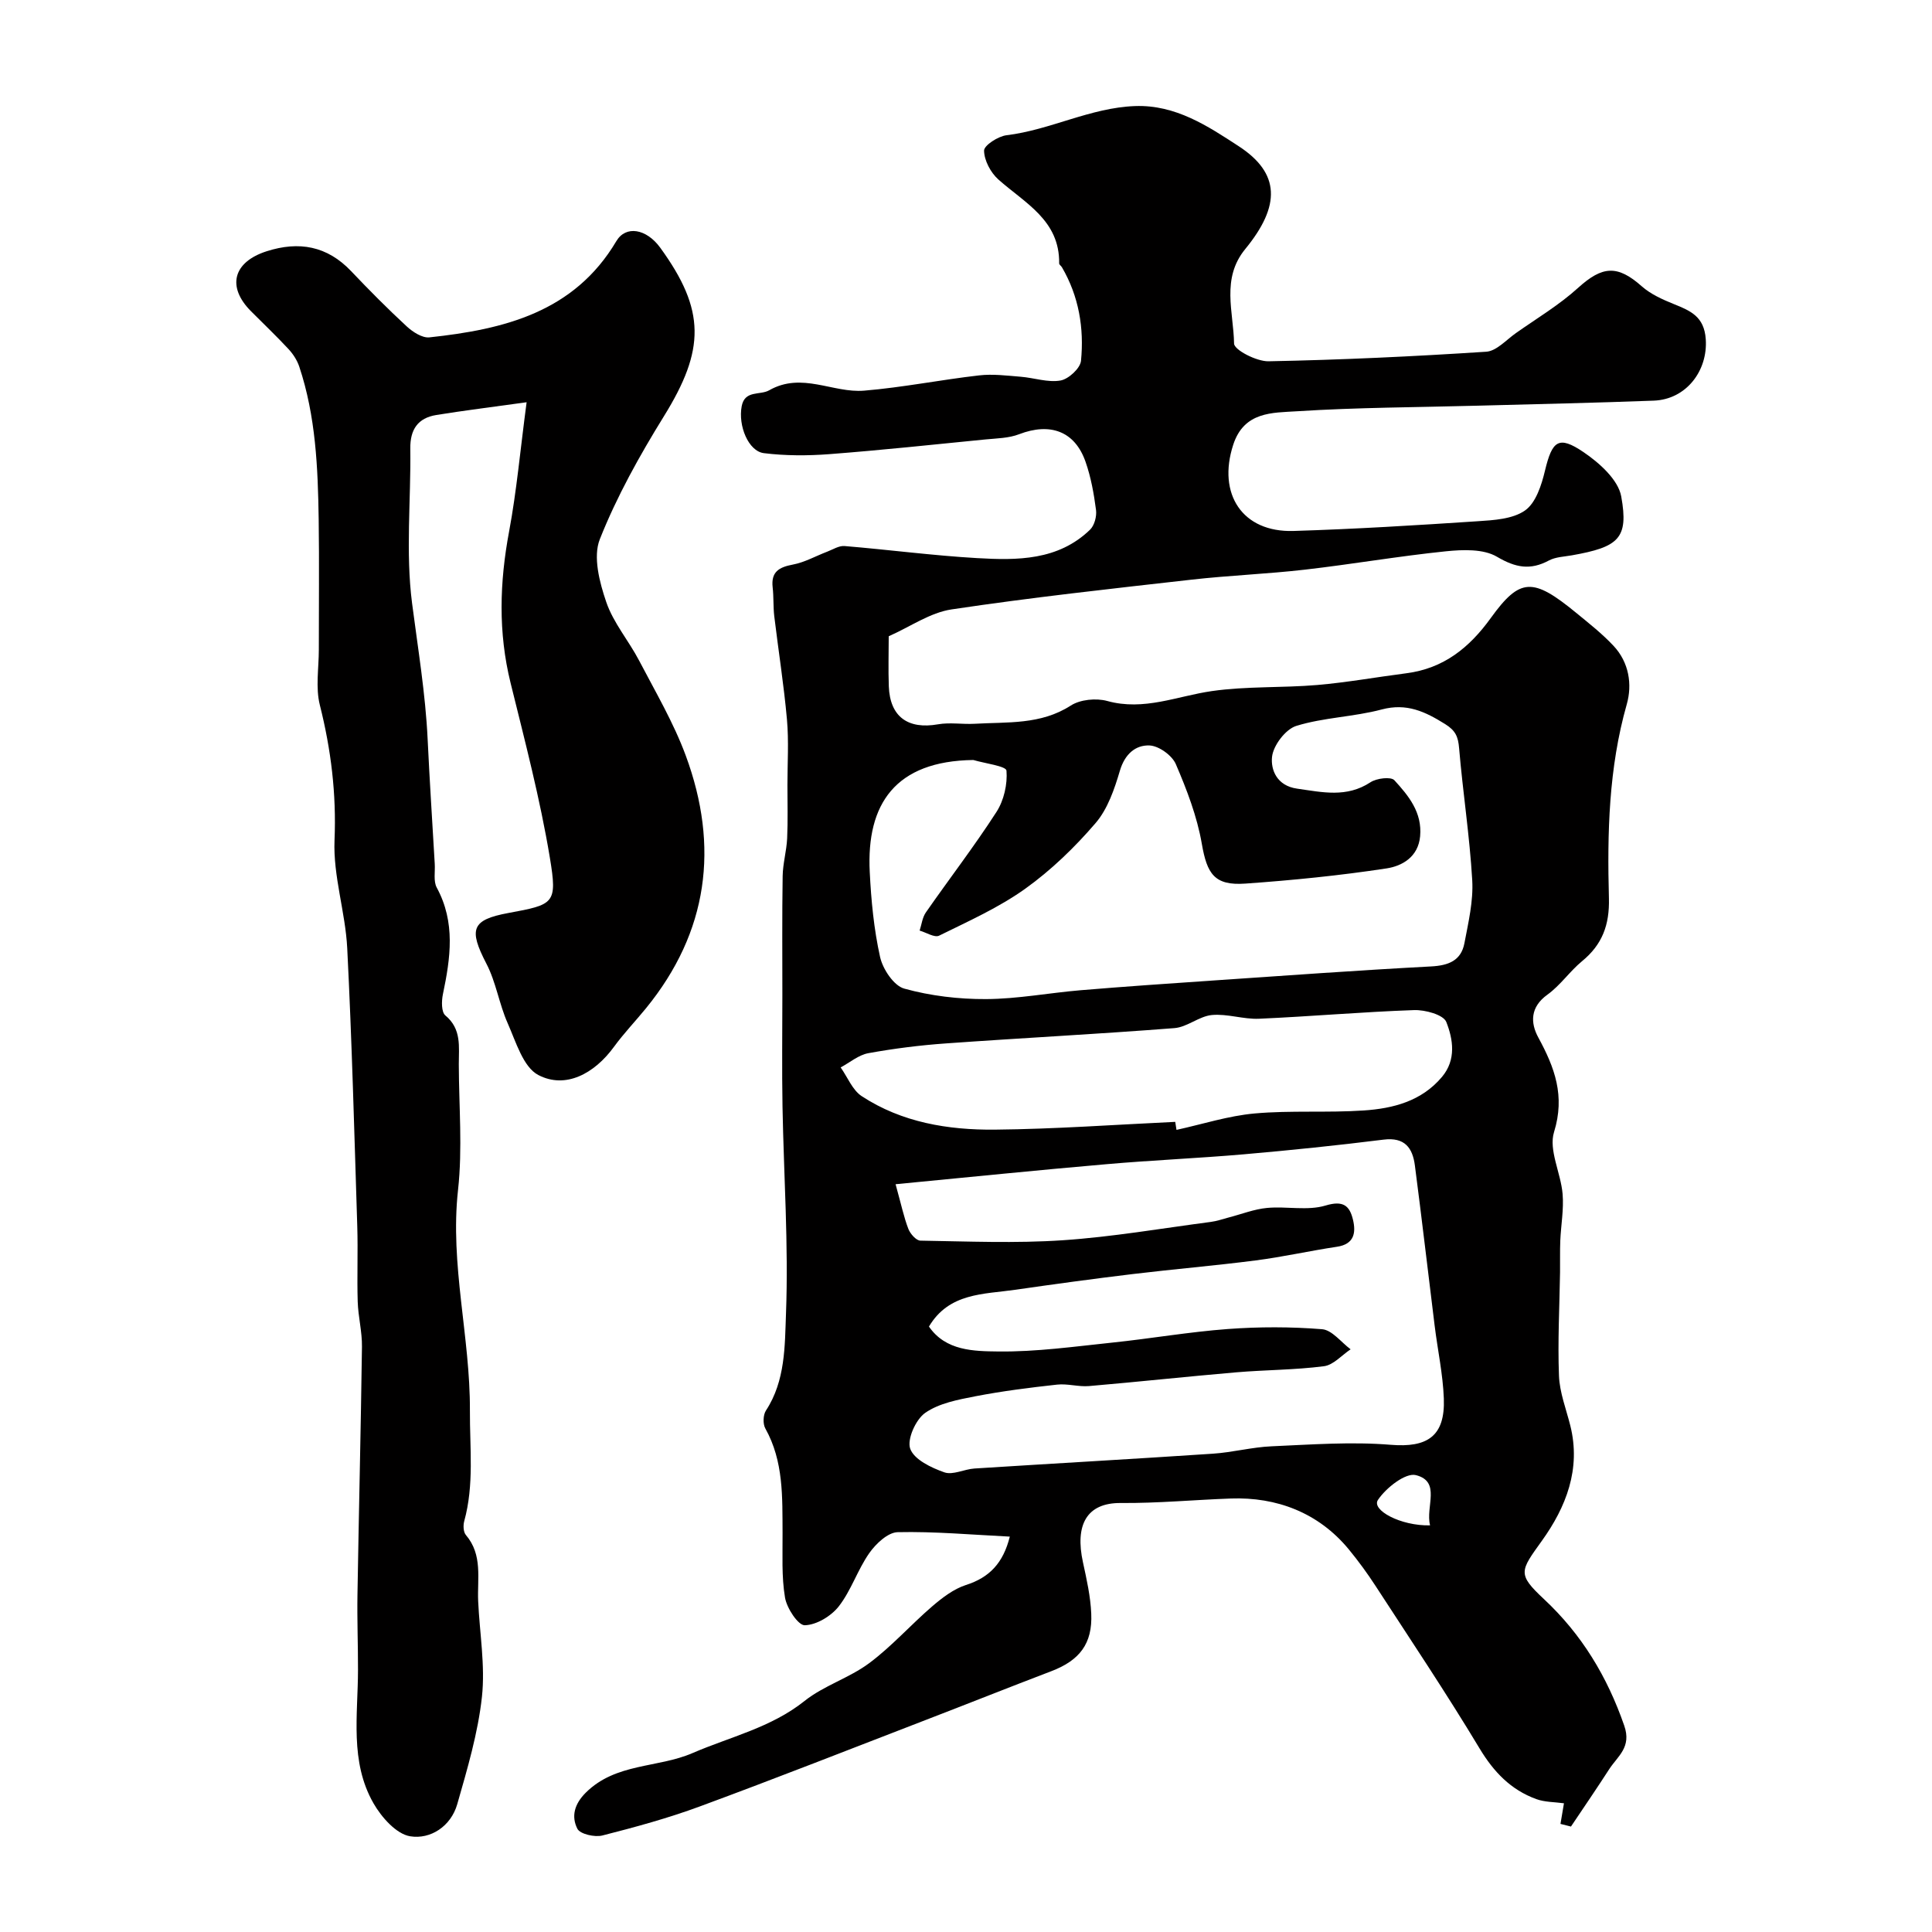 <svg enable-background="new 0 0 400 400" viewBox="0 0 400 400" xmlns="http://www.w3.org/2000/svg"><path d="m325.25 378.17c.33.08-.74-.19-2.17-.55.23-1.36.46-2.73.72-4.27-1.93-.27-3.96-.22-5.74-.87-5.26-1.92-8.8-5.61-11.74-10.5-6.87-11.42-14.29-22.5-21.56-33.68-1.69-2.6-3.53-5.11-5.5-7.51-6.31-7.66-15.02-10.87-24.39-10.54-7.59.27-15.15.99-22.81.93-7.1-.06-9.54 4.55-7.84 12.3.76 3.5 1.56 7.05 1.71 10.61.28 6.22-2.42 9.68-8.26 11.91-8.63 3.29-17.2 6.71-25.82 10.03-15.63 6.03-31.23 12.17-46.95 17.97-6.58 2.43-13.39 4.29-20.19 6.02-1.58.4-4.61-.29-5.17-1.39-1.28-2.53-.66-5.1 1.76-7.5 6.22-6.16 14.89-5.06 22.07-8.17 7.82-3.38 16.27-5.26 23.21-10.8 4-3.19 9.27-4.75 13.39-7.83 4.67-3.48 8.6-7.94 13.04-11.76 2.08-1.78 4.43-3.59 6.97-4.41 4.87-1.55 7.72-4.54 9.09-10.02-7.91-.39-15.57-1.09-23.21-.92-2.03.04-4.52 2.39-5.88 4.33-2.43 3.46-3.74 7.72-6.32 11.03-1.58 2.02-4.61 3.85-7.04 3.91-1.37.04-3.72-3.52-4.09-5.72-.74-4.38-.48-8.93-.51-13.41-.05-7.4.24-14.81-3.57-21.62-.53-.95-.46-2.81.14-3.72 4.03-6.15 3.89-13.38 4.14-20.02.54-14.26-.46-28.57-.72-42.86-.14-7.69-.03-15.39-.03-23.09 0-8.22-.07-16.44.06-24.66.04-2.6.8-5.18.93-7.79.17-3.69.06-7.39.06-11.08 0-4.52.3-9.07-.1-13.56-.64-7.15-1.77-14.26-2.63-21.4-.23-1.97-.1-3.98-.33-5.95-.36-3.21 1.3-4.18 4.18-4.72 2.45-.46 4.74-1.77 7.11-2.67 1.18-.45 2.42-1.26 3.58-1.17 9.15.76 18.28 1.97 27.44 2.5 8.32.48 16.78.52 23.4-5.88.91-.88 1.41-2.77 1.24-4.08-.44-3.37-1.05-6.79-2.17-9.98-2.21-6.34-7.32-8.18-13.75-5.71-2.14.83-4.62.85-6.96 1.08-10.78 1.07-21.56 2.22-32.37 3.05-4.48.34-9.07.34-13.52-.21-3.2-.4-5.36-5.67-4.59-9.72.64-3.38 3.8-2.22 5.68-3.29 6.79-3.87 13.19.61 19.67.07 7.96-.66 15.85-2.25 23.8-3.16 2.83-.33 5.76.05 8.62.28 2.77.22 5.62 1.24 8.24.78 1.66-.29 4.09-2.53 4.24-4.08.66-6.76-.44-13.36-3.95-19.37-.16-.28-.57-.53-.57-.79.12-8.96-7.09-12.48-12.6-17.39-1.59-1.42-2.92-3.93-2.95-5.96-.02-1.08 2.9-2.98 4.65-3.19 9.09-1.1 17.34-5.7 26.6-6.04 8.4-.31 15.09 4.15 21.47 8.31 8.58 5.59 8.73 12.3 1.35 21.3-5.02 6.12-2.41 13.03-2.31 19.56.02 1.32 4.65 3.71 7.12 3.67 15.04-.29 30.08-1 45.09-1.98 2.13-.14 4.15-2.46 6.16-3.87 4.33-3.05 8.94-5.8 12.84-9.34 5.03-4.56 8.15-4.81 13.18-.35 1.86 1.65 4.32 2.75 6.67 3.7 3.44 1.39 6.28 2.57 6.6 7.27.45 6.46-3.99 12.47-10.78 12.72-12.11.46-24.23.71-36.35 1.04-12.51.34-25.05.36-37.53 1.16-5.04.32-10.94.02-13.18 6.95-3.3 10.16 1.88 18.15 12.48 17.83 12.7-.39 25.4-1.17 38.08-2.01 3.38-.22 7.31-.44 9.87-2.24 2.23-1.57 3.41-5.25 4.12-8.23 1.49-6.2 2.8-7.35 7.97-3.85 3.28 2.22 7.2 5.72 7.82 9.19 1.57 8.71-.54 10.47-10.25 12.19-1.6.28-3.35.33-4.72 1.06-3.86 2.07-6.9 1.5-10.76-.77-2.79-1.65-7.06-1.49-10.57-1.13-9.76 1-19.44 2.68-29.19 3.8-7.82.9-15.72 1.19-23.54 2.08-16.56 1.87-33.14 3.68-49.61 6.15-4.44.66-8.54 3.58-13.02 5.56 0 3.41-.11 6.9.02 10.38.24 6.28 3.95 8.95 10.19 7.85 2.46-.43 5.06.03 7.58-.11 6.77-.4 13.66.25 19.9-3.77 1.95-1.26 5.25-1.58 7.55-.95 7.61 2.11 14.47-1.02 21.67-2.05 7.19-1.03 14.56-.64 21.82-1.26 6.17-.53 12.3-1.64 18.45-2.43 7.69-.99 13.02-5.27 17.46-11.42 6.07-8.41 8.73-8.44 17.69-1.09 2.67 2.19 5.42 4.35 7.76 6.86 3.17 3.4 3.89 7.96 2.71 12.09-3.75 13.2-4.05 26.67-3.69 40.17.14 5.49-1.38 9.57-5.56 13-2.56 2.11-4.5 5.01-7.17 6.93-3.58 2.57-3.55 5.83-1.88 8.89 3.38 6.22 5.57 12.05 3.25 19.55-1.16 3.72 1.41 8.49 1.77 12.83.27 3.19-.34 6.44-.48 9.67-.09 2.18-.02 4.37-.05 6.55-.11 7.14-.5 14.29-.22 21.41.13 3.46 1.48 6.88 2.34 10.31 2.26 9-.89 16.92-5.89 23.88-4.48 6.25-5.13 6.85.41 12.03 7.86 7.33 13.13 16.08 16.65 26.22 1.56 4.48-1.33 6.29-3.09 8.99-2.5 3.87-5.09 7.67-7.94 11.91zm-139.83-132.99c1.19 4.29 1.72 6.85 2.65 9.26.39 1.01 1.62 2.41 2.49 2.42 9.83.16 19.69.58 29.48-.08 10.26-.69 20.45-2.46 30.67-3.8 1.25-.16 2.47-.6 3.7-.92 2.63-.68 5.24-1.72 7.91-1.97 4.04-.38 8.38.63 12.13-.5 3.68-1.11 4.98.06 5.67 2.94.64 2.68.27 5.07-3.33 5.6-5.63.84-11.2 2.11-16.84 2.83-8.46 1.09-16.96 1.8-25.43 2.82-8.11.98-16.21 2.08-24.29 3.25-6.57.95-13.73.6-17.9 7.62 3.47 5.05 9.29 5.1 14.38 5.16 7.85.09 15.73-1.02 23.58-1.84 7.98-.83 15.91-2.22 23.91-2.81 6.48-.48 13.06-.48 19.53.04 2.06.17 3.94 2.7 5.9 4.16-1.83 1.22-3.55 3.24-5.51 3.5-6.03.78-12.16.75-18.23 1.27-10.14.87-20.27 1.97-30.41 2.84-2.18.19-4.45-.54-6.62-.3-5.67.62-11.35 1.34-16.95 2.42-3.58.7-7.51 1.43-10.37 3.44-1.96 1.38-3.8 5.51-3.08 7.44.83 2.24 4.35 3.91 7.05 4.86 1.76.62 4.12-.65 6.23-.79 16.46-1.05 32.93-1.97 49.39-3.07 4.07-.27 8.1-1.36 12.17-1.53 8.21-.36 16.49-.98 24.64-.31 7.54.62 11.28-1.73 10.99-9.58-.19-5.04-1.28-10.04-1.9-15.07-1.37-11.05-2.65-22.11-4.09-33.16-.47-3.64-2.08-5.93-6.5-5.37-9.59 1.2-19.21 2.19-28.84 3.03-9.52.83-19.07 1.22-28.59 2.06-14.3 1.23-28.56 2.7-43.59 4.14zm16.09-87.83c-16.12.21-22.15 9.08-21.44 23.16.29 5.9.86 11.87 2.14 17.62.56 2.52 2.84 5.95 5 6.55 5.45 1.51 11.28 2.2 16.95 2.17 6.51-.03 13.01-1.28 19.53-1.83 9.07-.76 18.15-1.38 27.23-2 15.12-1.03 30.24-2.13 45.37-2.93 3.61-.19 6.21-1.2 6.9-4.8.82-4.31 1.87-8.74 1.62-13.05-.53-9.14-1.95-18.23-2.72-27.36-.2-2.35-.72-3.61-2.88-4.96-4.15-2.59-7.96-4.41-13.15-3.03-5.79 1.54-11.98 1.64-17.68 3.4-2.22.69-4.77 4.05-5.02 6.42-.28 2.65.98 5.98 5.19 6.57 5.23.74 10.25 1.93 15.19-1.32 1.27-.84 4.24-1.2 4.95-.42 2.94 3.21 5.79 6.67 5.33 11.61-.4 4.31-3.76 6.15-6.92 6.64-9.7 1.48-19.49 2.46-29.28 3.15-6.39.45-7.92-2.01-9-8.26-.98-5.65-3.1-11.18-5.38-16.48-.78-1.81-3.52-3.78-5.44-3.86-2.91-.12-5.12 1.8-6.13 5.2-1.13 3.82-2.53 7.95-5.05 10.88-4.3 5.01-9.18 9.73-14.54 13.57-5.48 3.92-11.77 6.73-17.85 9.73-.94.46-2.66-.66-4.03-1.05.41-1.26.56-2.71 1.29-3.76 4.84-6.96 10.03-13.69 14.62-20.81 1.54-2.39 2.3-5.74 2.07-8.55-.08-.94-4.46-1.49-6.87-2.2zm41.81 74.92c.09.55.18 1.11.26 1.66 5.39-1.18 10.73-2.91 16.18-3.4 7.49-.67 15.09-.11 22.6-.62 6.07-.41 11.95-1.91 16.18-6.94 3-3.56 2.31-7.81.9-11.38-.6-1.51-4.39-2.54-6.68-2.46-10.7.37-21.38 1.32-32.09 1.79-3.24.14-6.57-1.07-9.77-.77-2.64.25-5.11 2.51-7.75 2.71-15.77 1.23-31.57 2.04-47.34 3.17-5.37.38-10.74 1.06-16.03 2.02-2.02.37-3.83 1.93-5.73 2.95 1.43 2.02 2.44 4.69 4.36 5.95 8.32 5.45 17.89 7.02 27.57 6.93 12.46-.12 24.9-1.03 37.34-1.61zm52.76 83.54c-.98-3.89 2.33-9.06-2.93-10.4-2.14-.55-6.19 2.63-7.86 5.13-1.4 2.07 4.64 5.41 10.79 5.27z" fill="#010000"/><path d="m109.03 83.28c-7.42 1.03-13.07 1.73-18.69 2.64-3.84.62-5.45 3.02-5.39 6.98.14 10.66-.99 21.47.36 31.96 1.21 9.39 2.78 18.73 3.23 28.22.41 8.6.97 17.19 1.47 25.78.1 1.65-.3 3.58.41 4.9 3.92 7.22 2.85 14.58 1.28 22.08-.3 1.42-.33 3.71.51 4.4 3.4 2.83 2.77 6.49 2.78 10.07.02 8.7.79 17.48-.16 26.07-1.71 15.43 2.54 30.4 2.46 45.7-.04 7.69.91 15.3-1.18 22.87-.24.88-.18 2.24.35 2.86 3.52 4.13 2.33 9.03 2.54 13.72.3 6.6 1.48 13.29.78 19.78-.82 7.51-3.02 14.91-5.11 22.22-1.31 4.59-5.55 7.35-9.77 6.65-2.87-.48-5.93-3.95-7.58-6.84-4.93-8.62-3.21-18.26-3.2-27.61.01-5.21-.2-10.42-.11-15.62.28-17.1.7-34.2.93-51.3.04-3.09-.78-6.19-.88-9.29-.16-5.19.07-10.4-.09-15.59-.61-19.21-1.11-38.42-2.08-57.61-.38-7.49-2.94-14.97-2.63-22.37.4-9.61-.72-18.75-3.04-27.98-.91-3.61-.21-7.63-.21-11.46-.01-9 .1-18-.03-27-.16-10.67-.6-21.34-4.02-31.6-.44-1.32-1.28-2.62-2.23-3.64-2.49-2.68-5.15-5.21-7.74-7.81-5.08-5.08-3.74-10.21 3.22-12.44 6.68-2.14 12.53-1.11 17.5 4.13 3.72 3.92 7.53 7.76 11.49 11.42 1.24 1.15 3.21 2.43 4.69 2.28 15.43-1.65 29.98-5.19 38.72-19.93 1.95-3.29 6.2-2.6 9.09 1.37 9.4 12.95 9.3 21.1.75 34.9-5.03 8.13-9.75 16.59-13.26 25.44-1.45 3.64-.07 8.93 1.33 13.02 1.47 4.31 4.66 8.01 6.81 12.13 3.38 6.47 7.13 12.84 9.65 19.66 6.96 18.84 4.67 36.5-8.25 52.33-2.19 2.68-4.59 5.19-6.62 7.97-4.05 5.56-10.02 8.76-15.64 5.84-3.15-1.63-4.65-6.88-6.36-10.73-1.77-3.98-2.41-8.5-4.41-12.34-3.7-7.13-3.07-9.07 4.53-10.48 9.5-1.76 10.2-1.88 8.61-11.47-2.02-12.17-5.17-24.16-8.13-36.16-2.59-10.49-2.28-20.85-.3-31.4 1.55-8.31 2.3-16.79 3.62-26.72z" fill="#010000"/></svg>